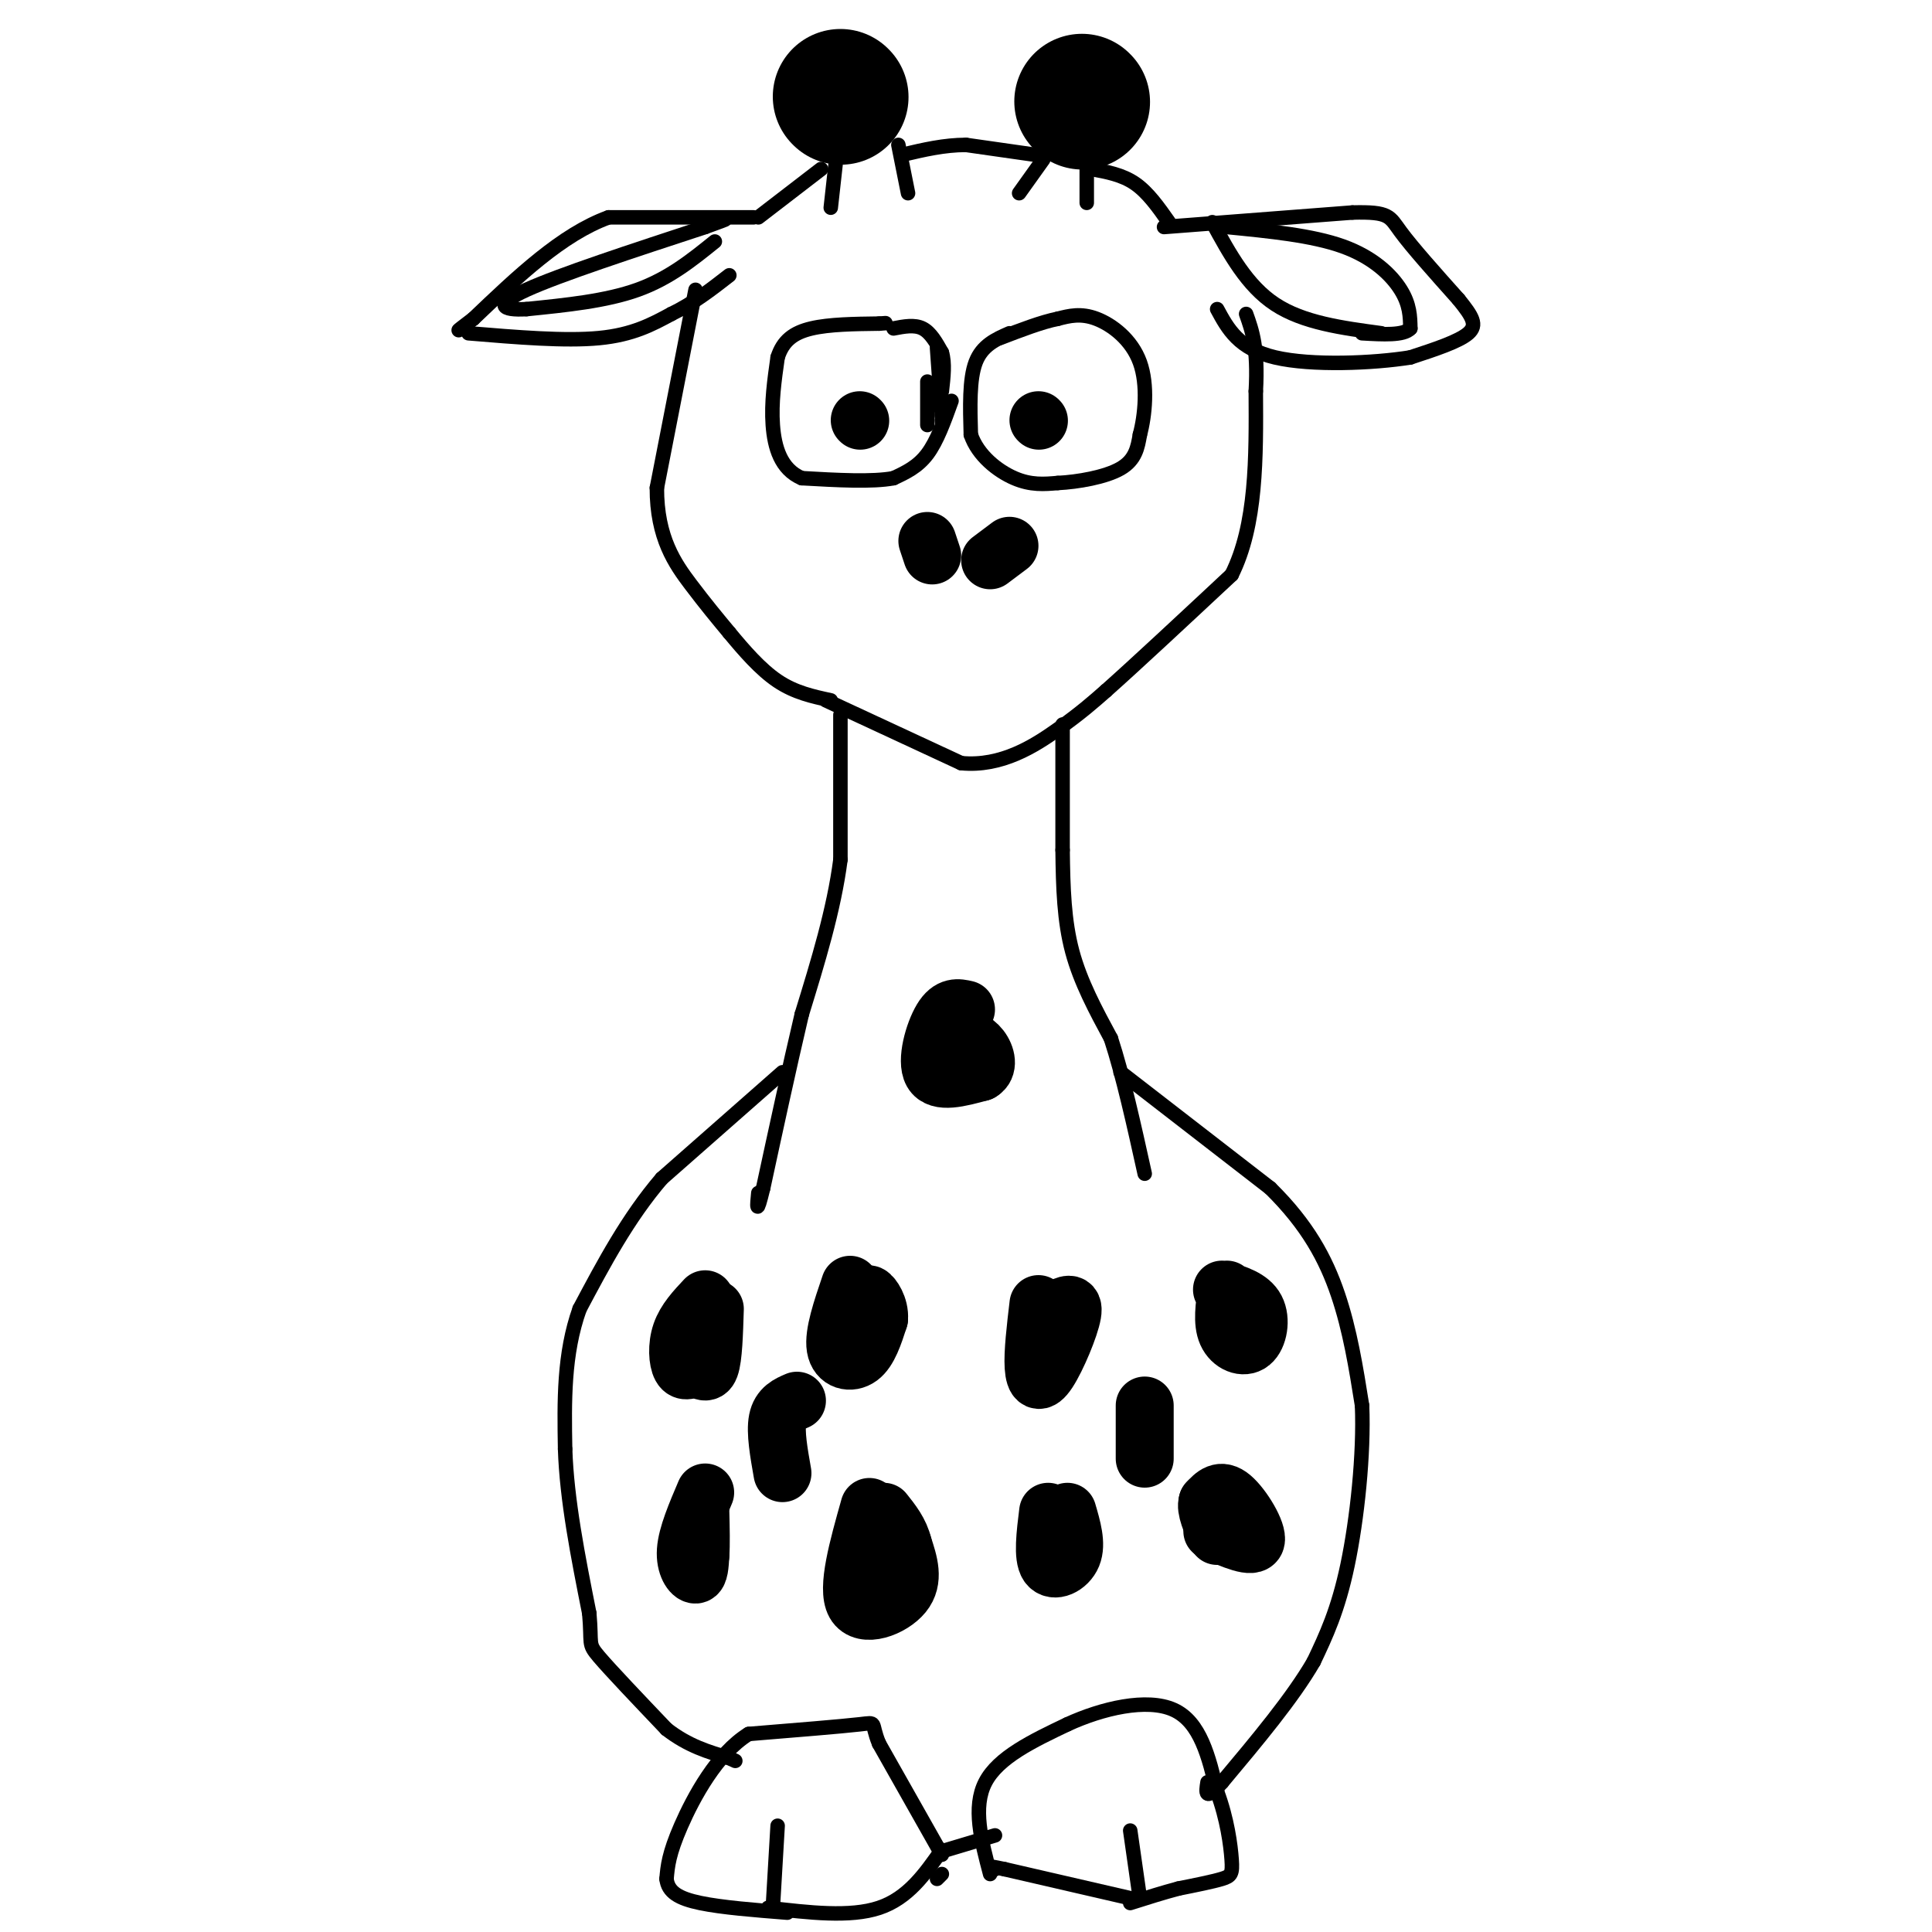 <svg viewBox='0 0 400 400' version='1.1' xmlns='http://www.w3.org/2000/svg' xmlns:xlink='http://www.w3.org/1999/xlink'><g fill='none' stroke='#000000' stroke-width='3' stroke-linecap='round' stroke-linejoin='round'><path d='M174,148c0.000,0.000 0.000,30.000 0,30'/><path d='M174,178c-1.333,10.333 -4.667,21.167 -8,32'/><path d='M166,210c-2.667,11.333 -5.333,23.667 -8,36'/><path d='M158,246c-1.500,6.167 -1.250,3.583 -1,1'/><path d='M220,150c0.000,0.000 0.000,26.000 0,26'/><path d='M220,176c0.089,7.911 0.311,14.689 2,21c1.689,6.311 4.844,12.156 8,18'/><path d='M230,215c2.500,7.667 4.750,17.833 7,28'/><path d='M171,145c0.000,0.000 28.000,13.000 28,13'/><path d='M199,158c8.356,0.822 15.244,-3.622 20,-7c4.756,-3.378 7.378,-5.689 10,-8'/><path d='M229,143c6.000,-5.333 16.000,-14.667 26,-24'/><path d='M255,119c5.167,-10.333 5.083,-24.167 5,-38'/><path d='M260,81c0.500,-9.000 -0.750,-12.500 -2,-16'/><path d='M241,47c0.000,0.000 39.000,-3.000 39,-3'/><path d='M280,44c7.756,-0.200 7.644,0.800 10,4c2.356,3.200 7.178,8.600 12,14'/><path d='M302,62c2.844,3.511 3.956,5.289 2,7c-1.956,1.711 -6.978,3.356 -12,5'/><path d='M292,74c-7.556,1.222 -20.444,1.778 -28,0c-7.556,-1.778 -9.778,-5.889 -12,-10'/><path d='M254,47c8.844,0.867 17.689,1.733 24,4c6.311,2.267 10.089,5.933 12,9c1.911,3.067 1.956,5.533 2,8'/><path d='M292,68c-1.333,1.500 -5.667,1.250 -10,1'/><path d='M251,46c3.583,6.583 7.167,13.167 13,17c5.833,3.833 13.917,4.917 22,6'/><path d='M225,42c0.000,0.000 0.000,-9.000 0,-9'/><path d='M211,40c0.000,0.000 5.000,-7.000 5,-7'/><path d='M226,35c3.167,0.583 6.333,1.167 9,3c2.667,1.833 4.833,4.917 7,8'/><path d='M214,32c0.000,0.000 -14.000,-2.000 -14,-2'/><path d='M200,30c-4.500,0.000 -8.750,1.000 -13,2'/><path d='M188,40c0.000,0.000 -2.000,-10.000 -2,-10'/><path d='M172,43c0.000,0.000 1.000,-9.000 1,-9'/><path d='M170,35c0.000,0.000 -13.000,10.000 -13,10'/><path d='M156,45c0.000,0.000 -30.000,0.000 -30,0'/><path d='M126,45c-9.667,3.500 -18.833,12.250 -28,21'/><path d='M98,66c-4.833,3.667 -2.917,2.333 -1,1'/><path d='M97,69c10.000,0.833 20.000,1.667 27,1c7.000,-0.667 11.000,-2.833 15,-5'/><path d='M139,65c4.500,-2.167 8.250,-5.083 12,-8'/><path d='M148,50c-4.750,3.833 -9.500,7.667 -16,10c-6.500,2.333 -14.750,3.167 -23,4'/><path d='M109,64c-5.222,0.311 -6.778,-0.911 0,-4c6.778,-3.089 21.889,-8.044 37,-13'/><path d='M146,47c6.500,-2.333 4.250,-1.667 2,-1'/><path d='M144,60c0.000,0.000 -8.000,41.000 -8,41'/><path d='M136,101c-0.044,10.378 3.844,15.822 7,20c3.156,4.178 5.578,7.089 8,10'/><path d='M151,131c2.978,3.600 6.422,7.600 10,10c3.578,2.400 7.289,3.200 11,4'/><path d='M162,222c0.000,0.000 -25.000,22.000 -25,22'/><path d='M137,244c-7.000,8.167 -12.000,17.583 -17,27'/><path d='M120,271c-3.333,9.333 -3.167,19.167 -3,29'/><path d='M117,300c0.333,10.500 2.667,22.250 5,34'/><path d='M122,334c0.600,6.622 -0.400,6.178 2,9c2.400,2.822 8.200,8.911 14,15'/><path d='M138,358c4.500,3.500 8.750,4.750 13,6'/><path d='M151,364c2.167,1.000 1.083,0.500 0,0'/><path d='M232,222c0.000,0.000 31.000,24.000 31,24'/><path d='M263,246c7.711,7.600 11.489,14.600 14,22c2.511,7.400 3.756,15.200 5,23'/><path d='M282,291c0.422,10.022 -1.022,23.578 -3,33c-1.978,9.422 -4.489,14.711 -7,20'/><path d='M272,344c-4.333,7.500 -11.667,16.250 -19,25'/><path d='M253,369c-3.667,4.167 -3.333,2.083 -3,0'/><path d='M196,383c0.000,0.000 10.000,-3.000 10,-3'/><path d='M195,384c0.000,0.000 -13.000,-23.000 -13,-23'/><path d='M182,361c-1.889,-4.556 -0.111,-4.444 -4,-4c-3.889,0.444 -13.444,1.222 -23,2'/><path d='M155,359c-6.556,4.044 -11.444,13.156 -14,19c-2.556,5.844 -2.778,8.422 -3,11'/><path d='M138,389c0.289,2.733 2.511,4.067 7,5c4.489,0.933 11.244,1.467 18,2'/><path d='M161,378c0.000,0.000 -1.000,17.000 -1,17'/><path d='M159,395c8.500,1.000 17.000,2.000 23,0c6.000,-2.000 9.500,-7.000 13,-12'/><path d='M195,388c0.000,0.000 -1.000,1.000 -1,1'/><path d='M205,388c-1.833,-6.917 -3.667,-13.833 -1,-19c2.667,-5.167 9.833,-8.583 17,-12'/><path d='M221,357c7.133,-3.289 16.467,-5.511 22,-3c5.533,2.511 7.267,9.756 9,17'/><path d='M252,371c2.083,5.583 2.792,11.042 3,14c0.208,2.958 -0.083,3.417 -2,4c-1.917,0.583 -5.458,1.292 -9,2'/><path d='M244,391c-3.167,0.833 -6.583,1.917 -10,3'/><path d='M234,379c0.000,0.000 2.000,14.000 2,14'/><path d='M234,393c0.000,0.000 -26.000,-6.000 -26,-6'/><path d='M208,387c-4.667,-1.000 -3.333,-0.500 -2,0'/></g>
<g fill='none' stroke='#000000' stroke-width='12' stroke-linecap='round' stroke-linejoin='round'><path d='M146,269c-2.044,2.178 -4.089,4.356 -5,7c-0.911,2.644 -0.689,5.756 0,7c0.689,1.244 1.844,0.622 3,0'/><path d='M144,283c1.089,0.533 2.311,1.867 3,0c0.689,-1.867 0.844,-6.933 1,-12'/><path d='M165,290c-1.750,0.750 -3.500,1.500 -4,4c-0.500,2.500 0.250,6.750 1,11'/><path d='M146,309c-1.889,4.422 -3.778,8.844 -4,12c-0.222,3.156 1.222,5.044 2,5c0.778,-0.044 0.889,-2.022 1,-4'/><path d='M145,322c0.167,-2.167 0.083,-5.583 0,-9'/><path d='M176,266c-1.733,5.089 -3.467,10.178 -3,13c0.467,2.822 3.133,3.378 5,2c1.867,-1.378 2.933,-4.689 4,-8'/><path d='M182,273c0.178,-2.489 -1.378,-4.711 -2,-5c-0.622,-0.289 -0.311,1.356 0,3'/><path d='M180,312c-2.378,8.444 -4.756,16.889 -3,20c1.756,3.111 7.644,0.889 10,-2c2.356,-2.889 1.178,-6.444 0,-10'/><path d='M187,320c-0.667,-2.833 -2.333,-4.917 -4,-7'/><path d='M217,313c-0.578,4.667 -1.156,9.333 0,11c1.156,1.667 4.044,0.333 5,-2c0.956,-2.333 -0.022,-5.667 -1,-9'/><path d='M215,270c-0.595,5.030 -1.190,10.060 -1,13c0.190,2.940 1.167,3.792 3,1c1.833,-2.792 4.524,-9.226 5,-12c0.476,-2.774 -1.262,-1.887 -3,-1'/><path d='M219,271c-0.667,-0.167 -0.833,-0.083 -1,0'/><path d='M237,291c0.000,0.000 0.000,11.000 0,11'/><path d='M251,317c4.244,1.867 8.489,3.733 9,2c0.511,-1.733 -2.711,-7.067 -5,-9c-2.289,-1.933 -3.644,-0.467 -5,1'/><path d='M250,311c-0.500,1.333 0.750,4.167 2,7'/><path d='M254,267c-0.494,3.393 -0.988,6.786 0,9c0.988,2.214 3.458,3.250 5,2c1.542,-1.250 2.155,-4.786 1,-7c-1.155,-2.214 -4.077,-3.107 -7,-4'/><path d='M200,209c-1.667,-0.378 -3.333,-0.756 -5,2c-1.667,2.756 -3.333,8.644 -2,11c1.333,2.356 5.667,1.178 10,0'/><path d='M203,222c1.778,-0.978 1.222,-3.422 0,-5c-1.222,-1.578 -3.111,-2.289 -5,-3'/><path d='M178,87c0.000,0.000 0.100,0.100 0.1,0.1'/><path d='M215,87c0.000,0.000 0.100,0.100 0.1,0.1'/><path d='M192,112c0.000,0.000 1.000,3.000 1,3'/><path d='M209,113c0.000,0.000 -4.000,3.000 -4,3'/></g>
<g fill='none' stroke='#000000' stroke-width='28' stroke-linecap='round' stroke-linejoin='round'><path d='M174,20c0.000,0.000 0.100,0.100 0.1,0.1'/><path d='M224,21c0.000,0.000 0.100,0.100 0.1,0.1'/></g>
<g fill='none' stroke='#000000' stroke-width='3' stroke-linecap='round' stroke-linejoin='round'><path d='M185,68c2.167,-0.417 4.333,-0.833 6,0c1.667,0.833 2.833,2.917 4,5'/><path d='M195,73c0.667,2.167 0.333,5.083 0,8'/><path d='M194,72c0.000,0.000 1.000,14.000 1,14'/><path d='M195,86c0.167,2.500 0.083,1.750 0,1'/><path d='M192,79c0.000,0.000 0.000,9.000 0,9'/><path d='M197,83c-1.500,4.167 -3.000,8.333 -5,11c-2.000,2.667 -4.500,3.833 -7,5'/><path d='M185,99c-4.333,0.833 -11.667,0.417 -19,0'/><path d='M166,99c-4.333,-1.822 -5.667,-6.378 -6,-11c-0.333,-4.622 0.333,-9.311 1,-14'/><path d='M161,74c1.089,-3.467 3.311,-5.133 7,-6c3.689,-0.867 8.844,-0.933 14,-1'/><path d='M182,67c2.333,-0.167 1.167,-0.083 0,0'/><path d='M209,69c-2.833,1.250 -5.667,2.500 -7,6c-1.333,3.500 -1.167,9.250 -1,15'/><path d='M201,90c1.444,4.289 5.556,7.511 9,9c3.444,1.489 6.222,1.244 9,1'/><path d='M219,100c4.111,-0.200 9.889,-1.200 13,-3c3.111,-1.800 3.556,-4.400 4,-7'/><path d='M236,90c1.060,-3.940 1.708,-10.292 0,-15c-1.708,-4.708 -5.774,-7.774 -9,-9c-3.226,-1.226 -5.613,-0.613 -8,0'/><path d='M219,66c-3.333,0.667 -7.667,2.333 -12,4'/></g>
</svg>